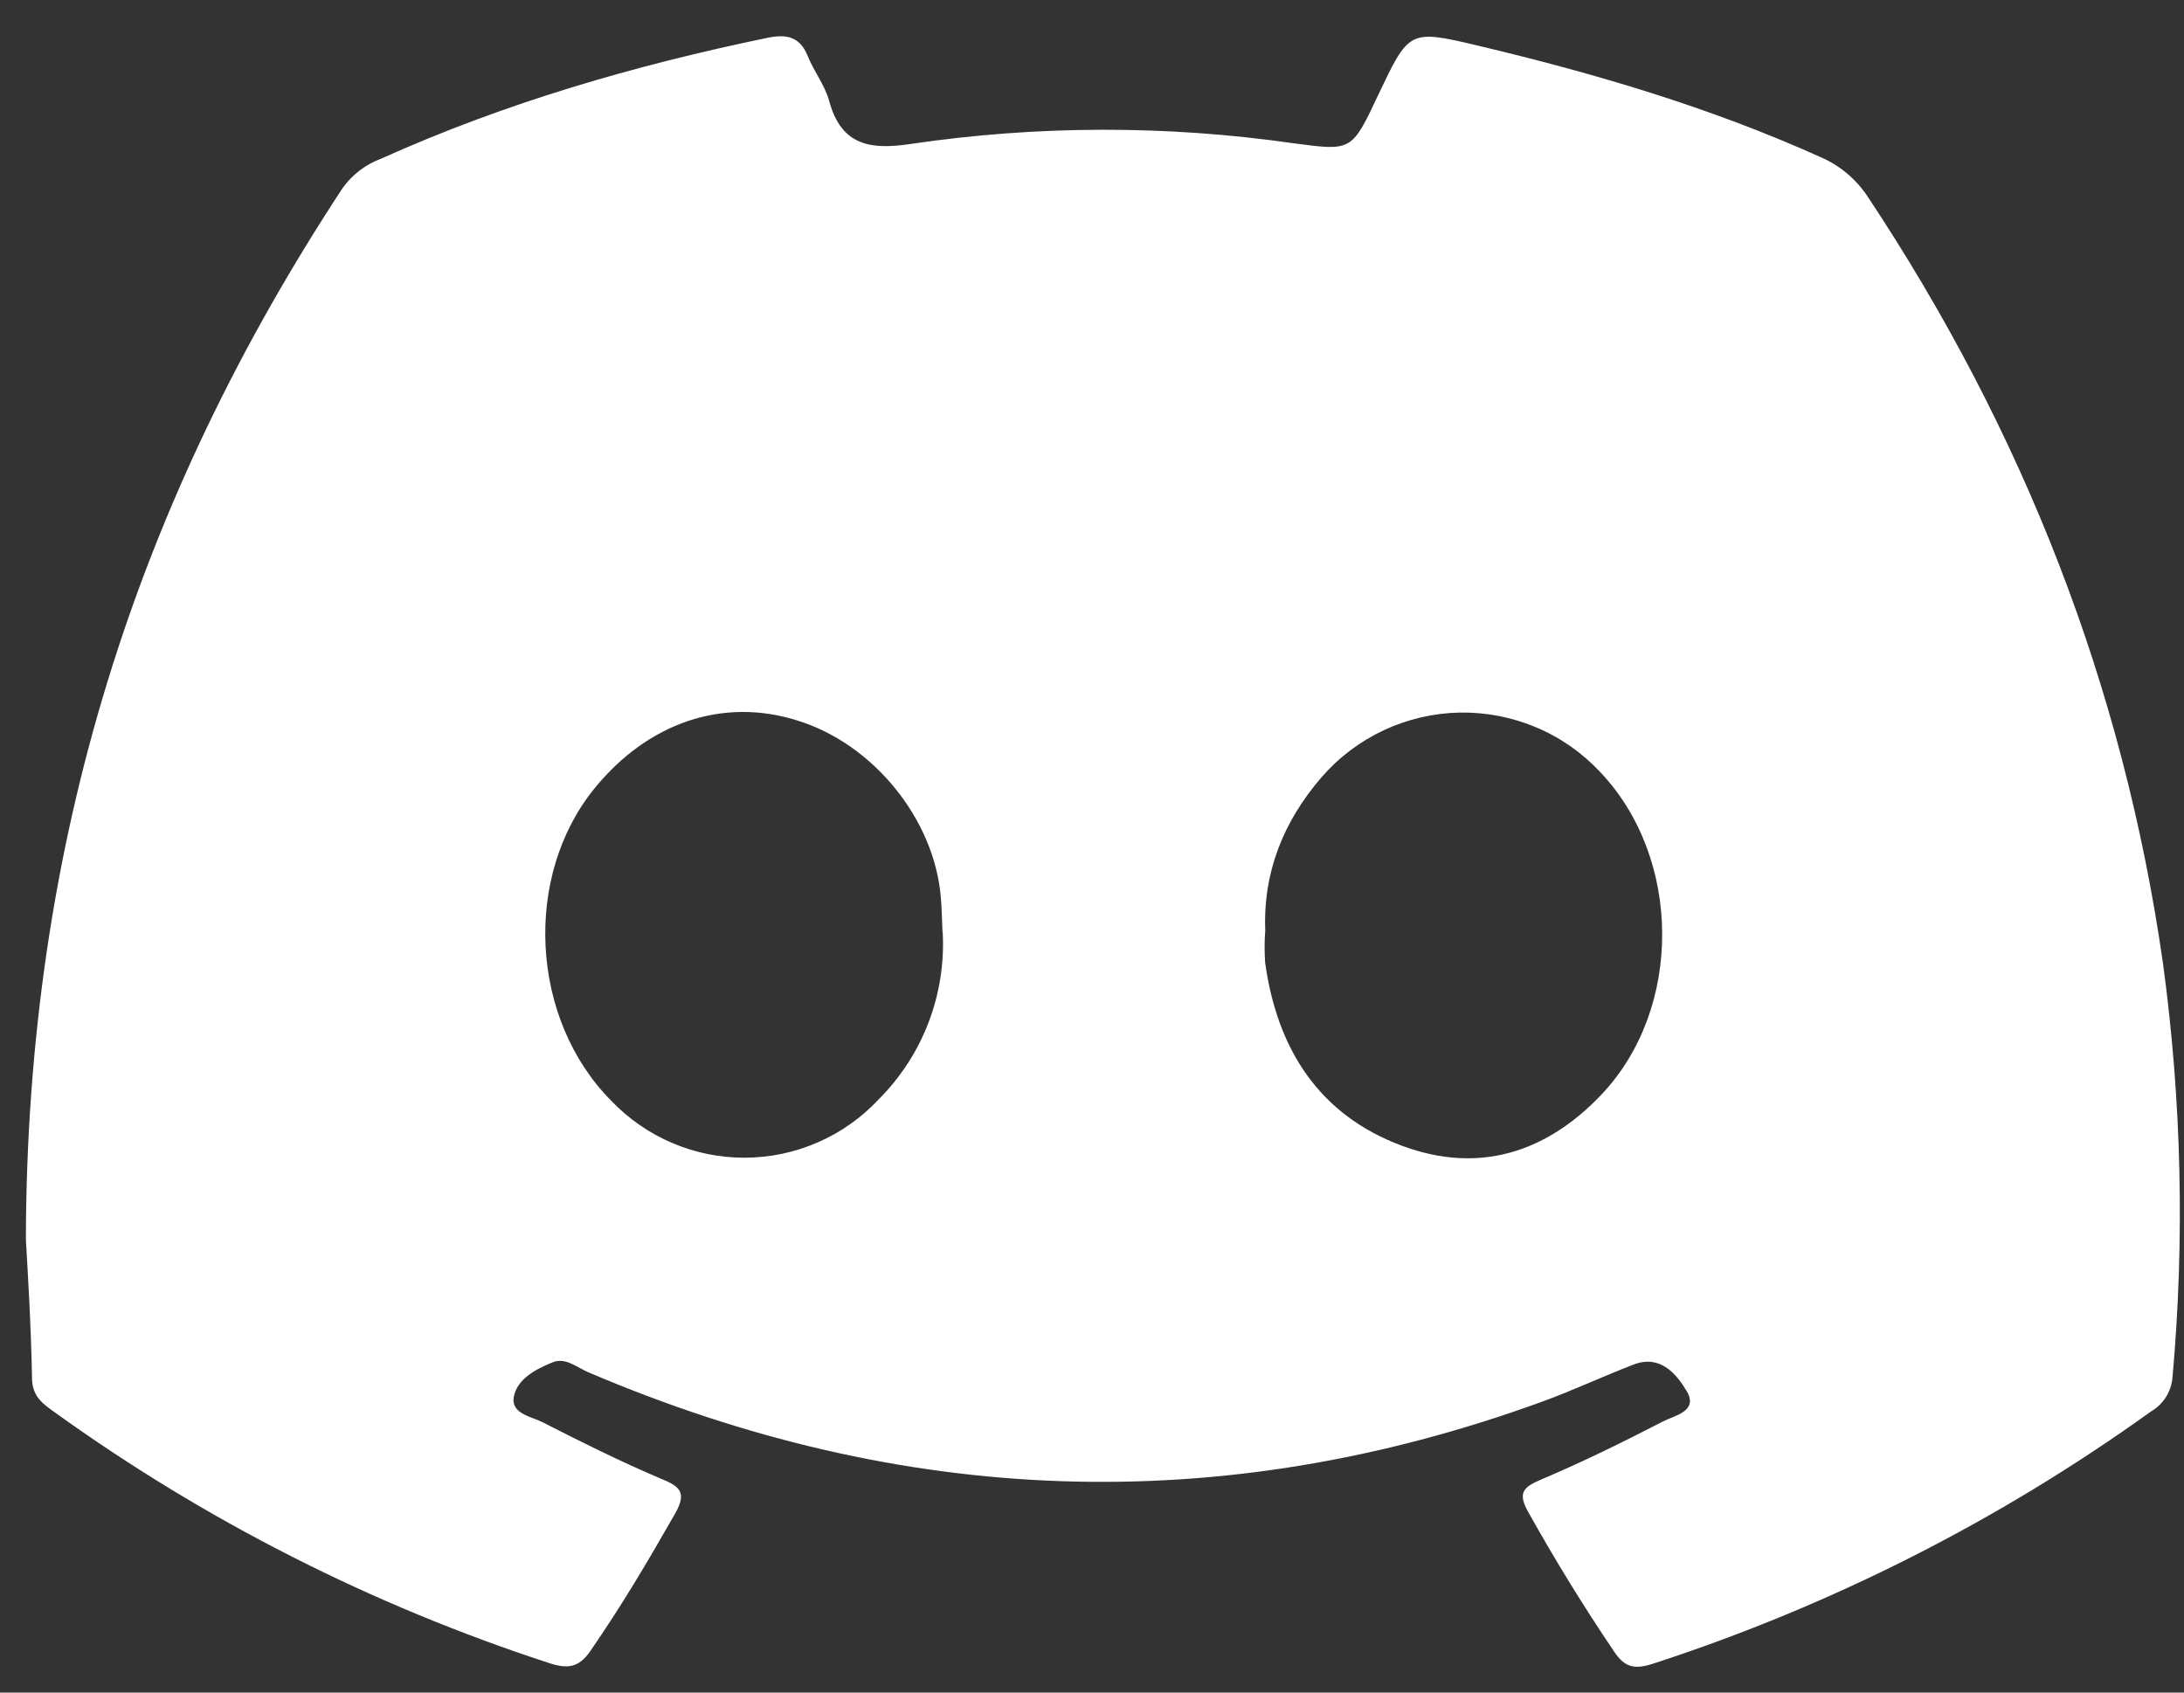 <svg width="40" height="31" viewBox="0 0 40 31" fill="none" xmlns="http://www.w3.org/2000/svg">
<rect x="0" y="0" width="40" height="31" fill="#333333" stroke="none"/>
<path d="M0.474 22.704C0.488 15.386 2.523 9.155 6.272 3.449C6.447 3.202 6.693 3.013 6.976 2.908C9.248 1.885 11.627 1.195 14.059 0.692C14.4 0.622 14.648 0.666 14.793 1.025C14.906 1.307 15.107 1.559 15.186 1.848C15.409 2.671 15.944 2.747 16.683 2.636C19.006 2.294 21.366 2.29 23.691 2.624C24.756 2.765 24.755 2.775 25.241 1.741C25.805 0.556 25.805 0.536 27.057 0.833C29.199 1.342 31.306 1.961 33.322 2.868C33.687 3.021 33.997 3.28 34.213 3.611C37.054 7.893 38.89 12.566 39.616 17.651C39.957 20.163 40.015 22.706 39.789 25.232C39.778 25.359 39.736 25.482 39.668 25.59C39.599 25.698 39.505 25.788 39.395 25.852C36.612 27.852 33.537 29.41 30.279 30.47C29.953 30.576 29.767 30.549 29.574 30.266C29.01 29.433 28.482 28.575 27.989 27.692C27.79 27.337 27.9 27.236 28.234 27.095C28.988 26.775 29.725 26.413 30.452 26.037C30.663 25.927 31.109 25.851 30.895 25.484C30.707 25.167 30.41 24.805 29.922 24.991C29.358 25.208 28.803 25.47 28.231 25.677C22.341 27.819 16.522 27.588 10.774 25.133C10.563 25.043 10.351 24.852 10.115 24.954C9.812 25.078 9.471 25.255 9.41 25.586C9.355 25.894 9.733 25.944 9.944 26.052C10.649 26.413 11.365 26.768 12.096 27.079C12.443 27.22 12.591 27.326 12.364 27.723C11.876 28.579 11.377 29.423 10.814 30.236C10.601 30.549 10.391 30.571 10.05 30.457C6.815 29.402 3.763 27.853 1.001 25.866C0.79 25.715 0.598 25.584 0.587 25.263C0.569 24.255 0.505 23.248 0.474 22.704ZM23.171 17.067C23.158 17.255 23.158 17.443 23.171 17.631C23.391 19.213 24.157 20.424 25.688 20.989C27.085 21.505 28.321 21.113 29.332 20.046C30.826 18.469 30.807 15.723 29.312 14.145C28.984 13.792 28.585 13.512 28.141 13.324C27.697 13.136 27.219 13.043 26.737 13.051C26.256 13.06 25.781 13.17 25.345 13.374C24.908 13.578 24.519 13.872 24.204 14.236C23.508 15.041 23.126 15.981 23.174 17.067H23.171ZM17.262 17.067C17.252 16.857 17.249 16.644 17.231 16.434C17.113 15 15.988 13.616 14.592 13.193C13.243 12.771 11.875 13.233 10.897 14.429C9.573 16.046 9.71 18.664 11.194 20.16C11.511 20.492 11.892 20.756 12.314 20.935C12.736 21.115 13.19 21.206 13.648 21.204C14.107 21.201 14.56 21.106 14.98 20.922C15.401 20.739 15.779 20.471 16.092 20.136C16.493 19.735 16.805 19.255 17.007 18.725C17.209 18.195 17.297 17.629 17.265 17.063L17.262 17.067Z" fill="white"/>
</svg>
